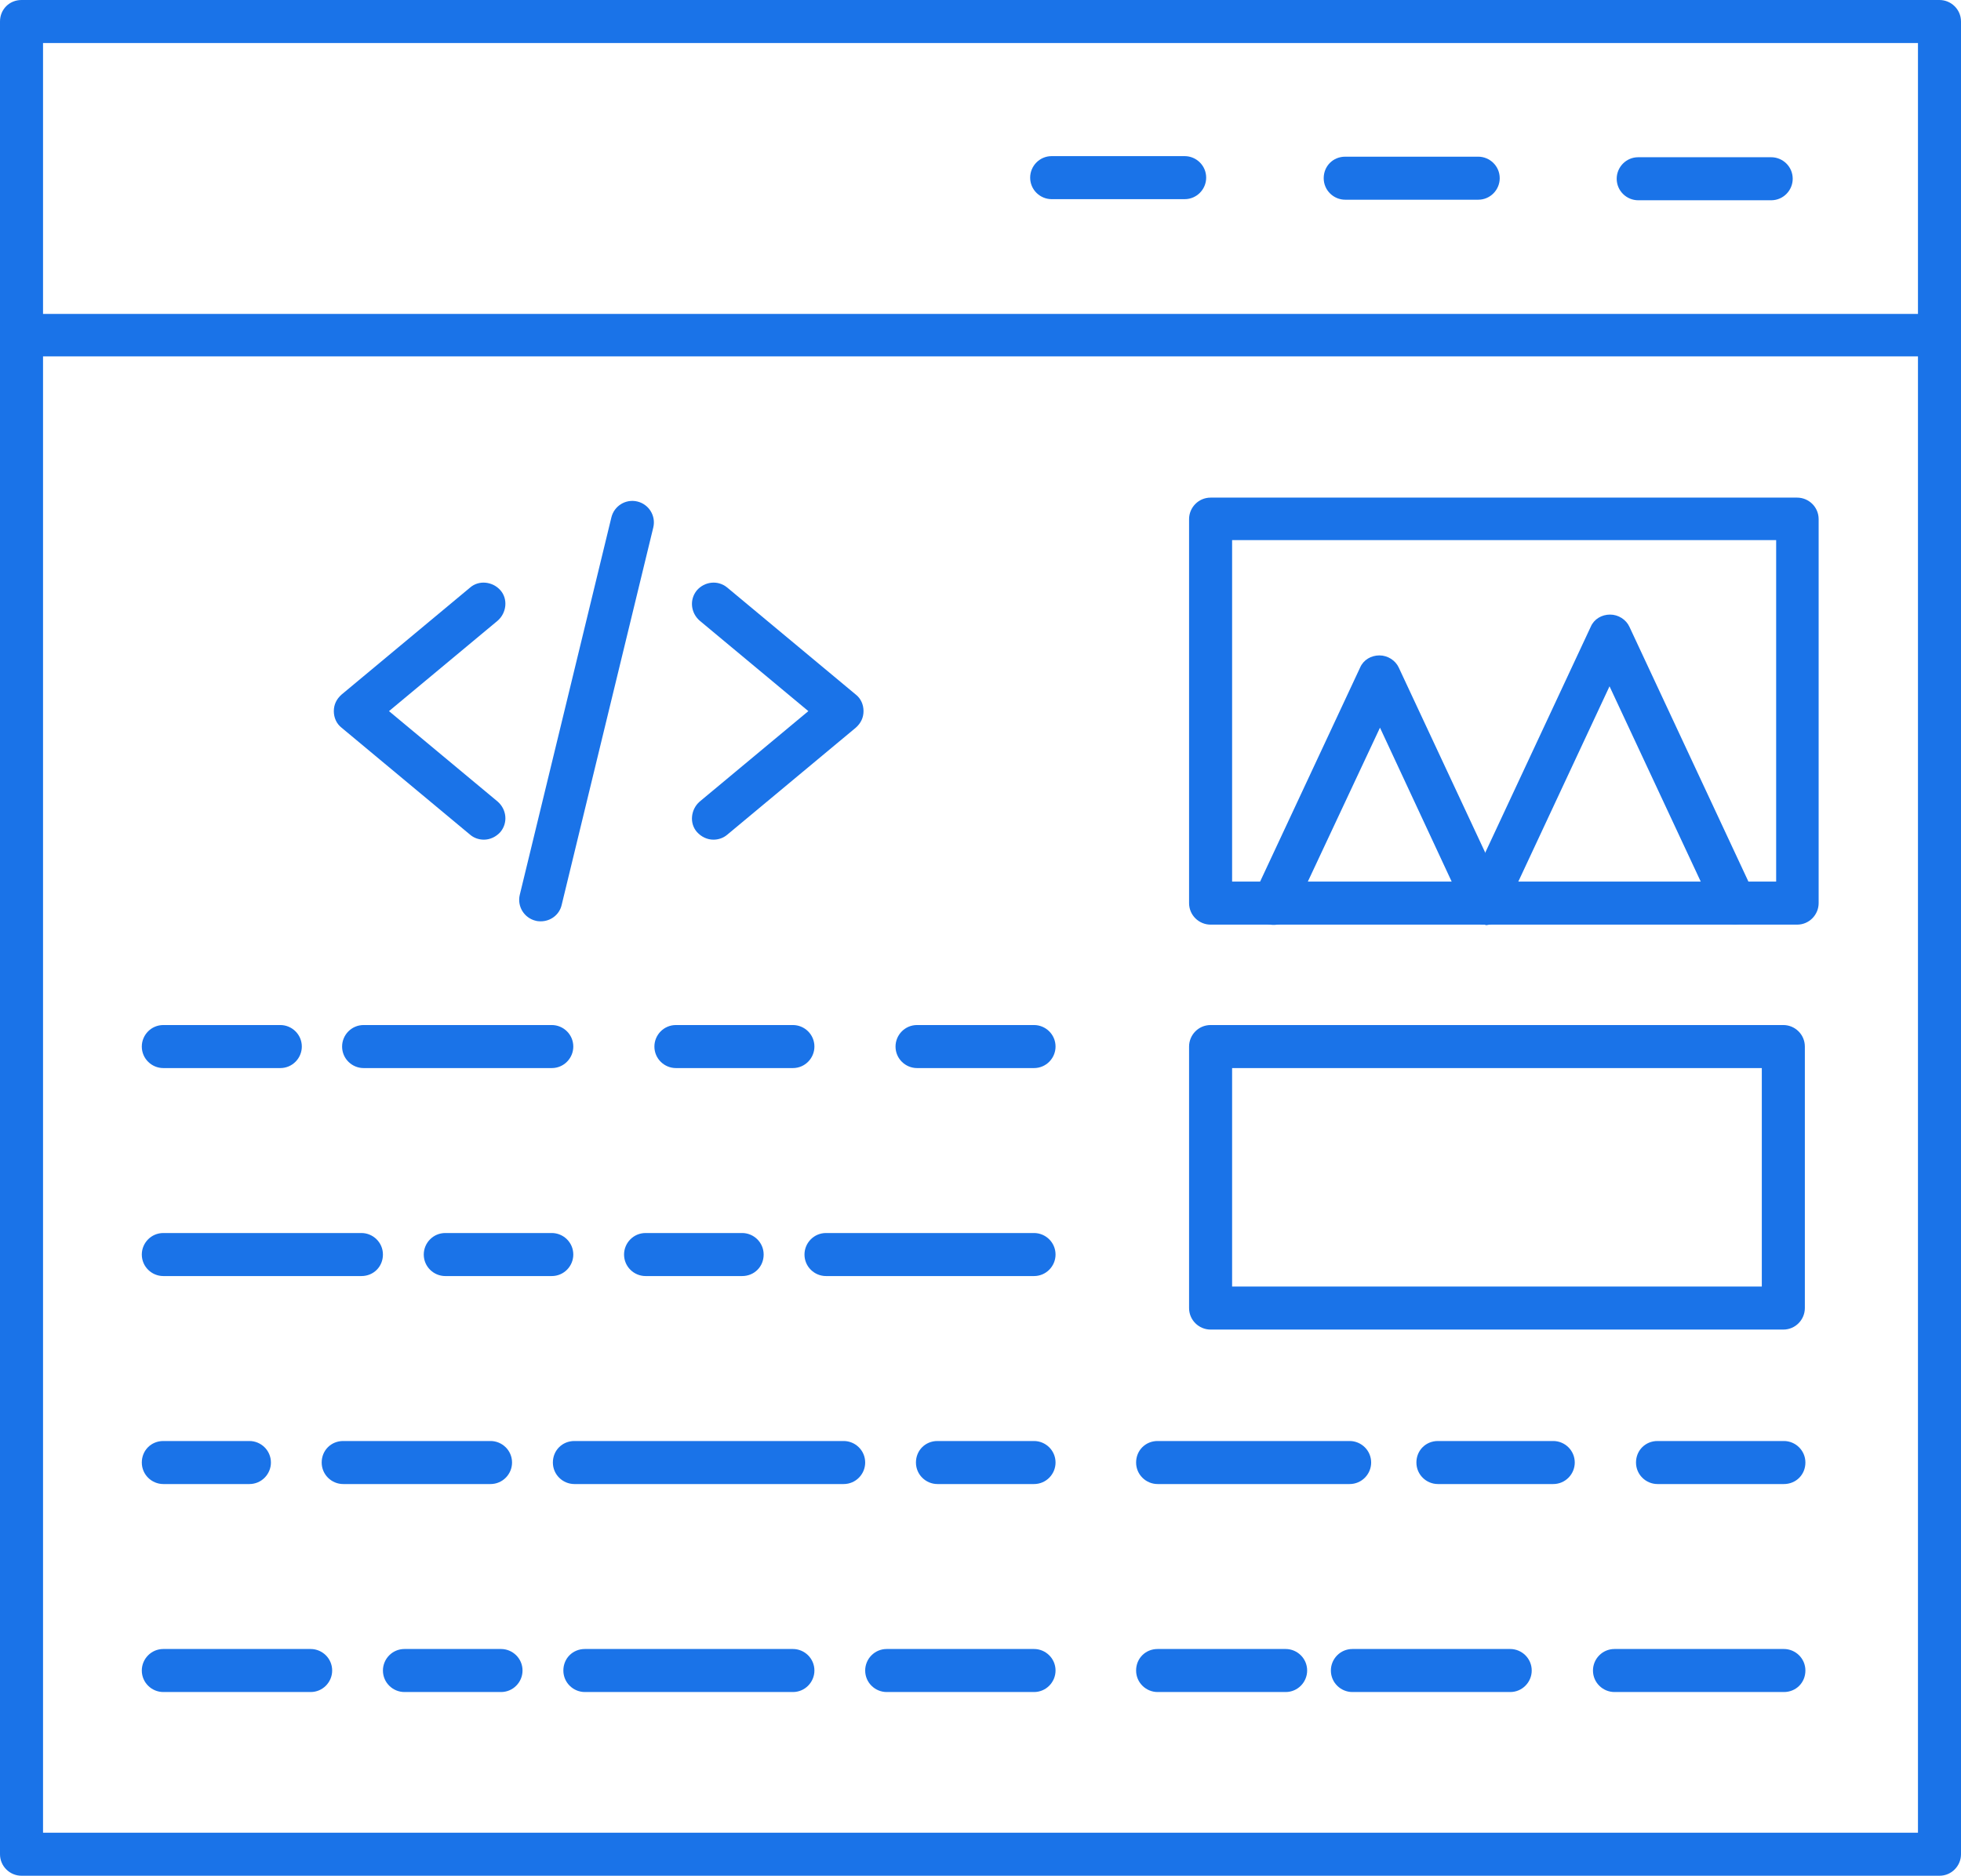 <?xml version="1.0" encoding="UTF-8"?>
<svg id="Layer_2" data-name="Layer 2" xmlns="http://www.w3.org/2000/svg" viewBox="0 0 35.54 34">
  <defs>
    <style>
      .cls-1 {
        fill: #1a73e8;
        fill-rule: evenodd;
      }
    </style>
  </defs>
  <g id="Layer_1-2" data-name="Layer 1">
    <g id="Layer_1-3" data-name="Layer_1">
      <g id="_241514552" data-name=" 241514552">
        <path id="_241519928" data-name=" 241519928" class="cls-1" d="M.78,33.22H34.76V.78H.78V33.22Zm34.37,.78H.39c-.21,0-.39-.17-.39-.39V.39C0,.17,.17,0,.39,0H35.15c.21,0,.39,.17,.39,.39V33.61c0,.21-.17,.39-.39,.39h0Z"/>
        <path id="_241540376" data-name=" 241540376" class="cls-1" d="M35.15,6.46H.39C.17,6.46,0,6.29,0,6.08c0-.21,.17-.39,.39-.39H35.15c.21,0,.39,.17,.39,.39s-.17,.39-.39,.39h0Z"/>
        <path id="_241523168" data-name=" 241523168" class="cls-1" d="M32.1,3.63h-2.41c-.21,0-.39-.17-.39-.39,0-.21,.17-.39,.39-.39h2.41c.21,0,.39,.17,.39,.39,0,.21-.17,.39-.39,.39h0Z"/>
        <path id="_241513808" data-name=" 241513808" class="cls-1" d="M26.79,3.62h-2.41c-.21,0-.39-.17-.39-.39s.17-.39,.39-.39h2.41c.21,0,.39,.17,.39,.39,0,.21-.17,.39-.39,.39Z"/>
        <path id="_241525520" data-name=" 241525520" class="cls-1" d="M21.47,3.61h-2.41c-.21,0-.39-.17-.39-.39,0-.21,.17-.39,.39-.39h2.41c.21,0,.39,.17,.39,.39,0,.21-.17,.39-.39,.39h0Z"/>
        <path id="_241537208" data-name=" 241537208" class="cls-1" d="M9.8,16.7s-.06,0-.09-.01c-.21-.05-.34-.26-.29-.47l1.66-6.84c.05-.21,.26-.34,.47-.29,.21,.05,.34,.26,.29,.47l-1.66,6.84c-.04,.18-.2,.3-.38,.3h0Z"/>
        <path id="_241538840" data-name=" 241538840" class="cls-1" d="M8.77,15.22c-.09,0-.18-.03-.25-.09l-2.33-1.94c-.09-.07-.14-.18-.14-.3,0-.12,.05-.22,.14-.3l2.33-1.94c.16-.14,.41-.11,.55,.05,.14,.16,.11,.41-.05,.55l-1.97,1.64,1.97,1.64c.16,.14,.19,.38,.05,.55-.08,.09-.19,.14-.3,.14h0Z"/>
        <path id="_241538048" data-name=" 241538048" class="cls-1" d="M12.93,15.22c-.11,0-.22-.05-.3-.14-.14-.16-.11-.41,.05-.55l1.97-1.64-1.97-1.64c-.16-.14-.19-.38-.05-.55,.14-.16,.38-.19,.55-.05l2.33,1.94c.09,.07,.14,.18,.14,.3,0,.12-.05,.22-.14,.3l-2.33,1.94c-.07,.06-.16,.09-.25,.09h0Z"/>
        <path id="_241536128" data-name=" 241536128" class="cls-1" d="M5.07,19.36H2.96c-.21,0-.39-.17-.39-.39,0-.21,.17-.39,.39-.39h2.12c.21,0,.39,.17,.39,.39,0,.21-.17,.39-.39,.39h0Z"/>
        <path id="_241531592" data-name=" 241531592" class="cls-1" d="M10,19.36h-3.41c-.21,0-.39-.17-.39-.39,0-.21,.17-.39,.39-.39h3.41c.21,0,.39,.17,.39,.39,0,.21-.17,.39-.39,.39h0Z"/>
        <path id="_241530584" data-name=" 241530584" class="cls-1" d="M14.37,19.36h-2.12c-.21,0-.39-.17-.39-.39,0-.21,.17-.39,.39-.39h2.12c.21,0,.39,.17,.39,.39,0,.21-.17,.39-.39,.39h0Z"/>
        <path id="_241526840" data-name=" 241526840" class="cls-1" d="M18.74,19.36h-2.12c-.21,0-.39-.17-.39-.39,0-.21,.17-.39,.39-.39h2.12c.21,0,.39,.17,.39,.39,0,.21-.17,.39-.39,.39Z"/>
        <path id="_241510592" data-name=" 241510592" class="cls-1" d="M6.55,23.13H2.96c-.21,0-.39-.17-.39-.39,0-.21,.17-.39,.39-.39h3.59c.21,0,.39,.17,.39,.39s-.17,.39-.39,.39h0Z"/>
        <path id="_241524416" data-name=" 241524416" class="cls-1" d="M10,23.13h-1.93c-.21,0-.39-.17-.39-.39,0-.21,.17-.39,.39-.39h1.93c.21,0,.39,.17,.39,.39,0,.21-.17,.39-.39,.39Z"/>
        <path id="_241528616" data-name=" 241528616" class="cls-1" d="M13.45,23.13h-1.75c-.21,0-.39-.17-.39-.39,0-.21,.17-.39,.39-.39h1.75c.21,0,.39,.17,.39,.39s-.17,.39-.39,.39h0Z"/>
        <path id="_241524608" data-name=" 241524608" class="cls-1" d="M18.74,23.13h-3.77c-.21,0-.39-.17-.39-.39,0-.21,.17-.39,.39-.39h3.77c.21,0,.39,.17,.39,.39,0,.21-.17,.39-.39,.39h0Z"/>
        <path id="_241534736" data-name=" 241534736" class="cls-1" d="M4.52,26.9h-1.56c-.21,0-.39-.17-.39-.39,0-.22,.17-.39,.39-.39h1.56c.21,0,.39,.17,.39,.39,0,.21-.17,.39-.39,.39h0Z"/>
        <path id="_241526120" data-name=" 241526120" class="cls-1" d="M8.89,26.9h-2.67c-.21,0-.39-.17-.39-.39s.17-.39,.39-.39h2.67c.21,0,.39,.17,.39,.39,0,.21-.17,.39-.39,.39h0Z"/>
        <path id="_241531280" data-name=" 241531280" class="cls-1" d="M15.29,26.9h-4.88c-.21,0-.39-.17-.39-.39,0-.22,.17-.39,.39-.39h4.88c.21,0,.39,.17,.39,.39,0,.21-.17,.39-.39,.39h0Z"/>
        <path id="_241516544" data-name=" 241516544" class="cls-1" d="M18.74,26.9h-1.75c-.21,0-.39-.17-.39-.39,0-.22,.17-.39,.39-.39h1.75c.21,0,.39,.17,.39,.39,0,.21-.17,.39-.39,.39h0Z"/>
        <path id="_241531712" data-name=" 241531712" class="cls-1" d="M5.63,30.67H2.96c-.21,0-.39-.17-.39-.39,0-.21,.17-.39,.39-.39h2.67c.21,0,.39,.17,.39,.39,0,.21-.17,.39-.39,.39h0Z"/>
        <path id="_241536272" data-name=" 241536272" class="cls-1" d="M9.08,30.67h-1.75c-.21,0-.39-.17-.39-.39,0-.21,.17-.39,.39-.39h1.75c.21,0,.39,.17,.39,.39,0,.21-.17,.39-.39,.39h0Z"/>
        <path id="_241538024" data-name=" 241538024" class="cls-1" d="M14.37,30.67h-3.77c-.21,0-.39-.17-.39-.39s.17-.39,.39-.39h3.77c.21,0,.39,.17,.39,.39,0,.21-.17,.39-.39,.39h0Z"/>
        <path id="_241511864" data-name=" 241511864" class="cls-1" d="M18.74,30.67h-2.67c-.21,0-.39-.17-.39-.39,0-.21,.17-.39,.39-.39h2.67c.21,0,.39,.17,.39,.39,0,.21-.17,.39-.39,.39Z"/>
        <path id="_241531112" data-name=" 241531112" class="cls-1" d="M22.33,15.98h9.86v-6.19h-9.86v6.19Zm10.24,.78h-10.63c-.21,0-.39-.17-.39-.39v-6.96c0-.21,.17-.39,.39-.39h10.63c.21,0,.39,.17,.39,.39v6.96c0,.21-.17,.39-.39,.39h0Z"/>
        <path id="_241540448" data-name=" 241540448" class="cls-1" d="M26.92,16.76c-.15,0-.29-.08-.35-.22l-1.56-3.35-1.57,3.35c-.09,.19-.32,.28-.52,.19-.19-.09-.28-.32-.19-.52l1.92-4.11c.06-.14,.2-.22,.35-.22h0c.15,0,.29,.09,.35,.22l1.92,4.11c.09,.19,0,.43-.19,.52-.05,.02-.11,.04-.16,.04h0Z"/>
        <path id="_241540112" data-name=" 241540112" class="cls-1" d="M26.92,16.76c-.05,0-.11-.01-.16-.04-.19-.09-.28-.32-.19-.52l2.26-4.84c.06-.14,.2-.22,.35-.22,.15,0,.29,.09,.35,.22l2.26,4.84c.09,.19,0,.43-.19,.52-.19,.09-.43,0-.52-.19l-1.91-4.09-1.91,4.09c-.07,.14-.21,.22-.35,.22h0Z"/>
        <path id="_241520792" data-name=" 241520792" class="cls-1" d="M22.33,23.32h9.6v-3.96h-9.6v3.96Zm9.99,.78h-10.38c-.21,0-.39-.17-.39-.39v-4.74c0-.21,.17-.39,.39-.39h10.38c.21,0,.39,.17,.39,.39v4.74c0,.21-.17,.39-.39,.39h0Z"/>
        <path id="_241512320" data-name=" 241512320" class="cls-1" d="M24.46,26.9h-3.48c-.21,0-.39-.17-.39-.39s.17-.39,.39-.39h3.48c.21,0,.39,.17,.39,.39,0,.21-.17,.39-.39,.39h0Zm3.69,0h-2.09c-.21,0-.39-.17-.39-.39,0-.22,.17-.39,.39-.39h2.09c.21,0,.39,.17,.39,.39,0,.21-.17,.39-.39,.39h0Zm4.18,0h-2.29c-.21,0-.39-.17-.39-.39,0-.22,.17-.39,.39-.39h2.29c.21,0,.39,.17,.39,.39s-.17,.39-.39,.39h0Z"/>
        <path id="_241522448" data-name=" 241522448" class="cls-1" d="M23.3,30.67h-2.32c-.21,0-.39-.17-.39-.39s.17-.39,.39-.39h2.32c.21,0,.39,.17,.39,.39,0,.21-.17,.39-.39,.39h0Zm4.07,0h-2.86c-.21,0-.39-.17-.39-.39,0-.21,.17-.39,.39-.39h2.86c.21,0,.39,.17,.39,.39,0,.21-.17,.39-.39,.39h0Zm4.96,0h-3.07c-.21,0-.39-.17-.39-.39,0-.21,.17-.39,.39-.39h3.07c.21,0,.39,.17,.39,.39s-.17,.39-.39,.39h0Z"/>
      </g>
    </g>
  </g>
</svg>